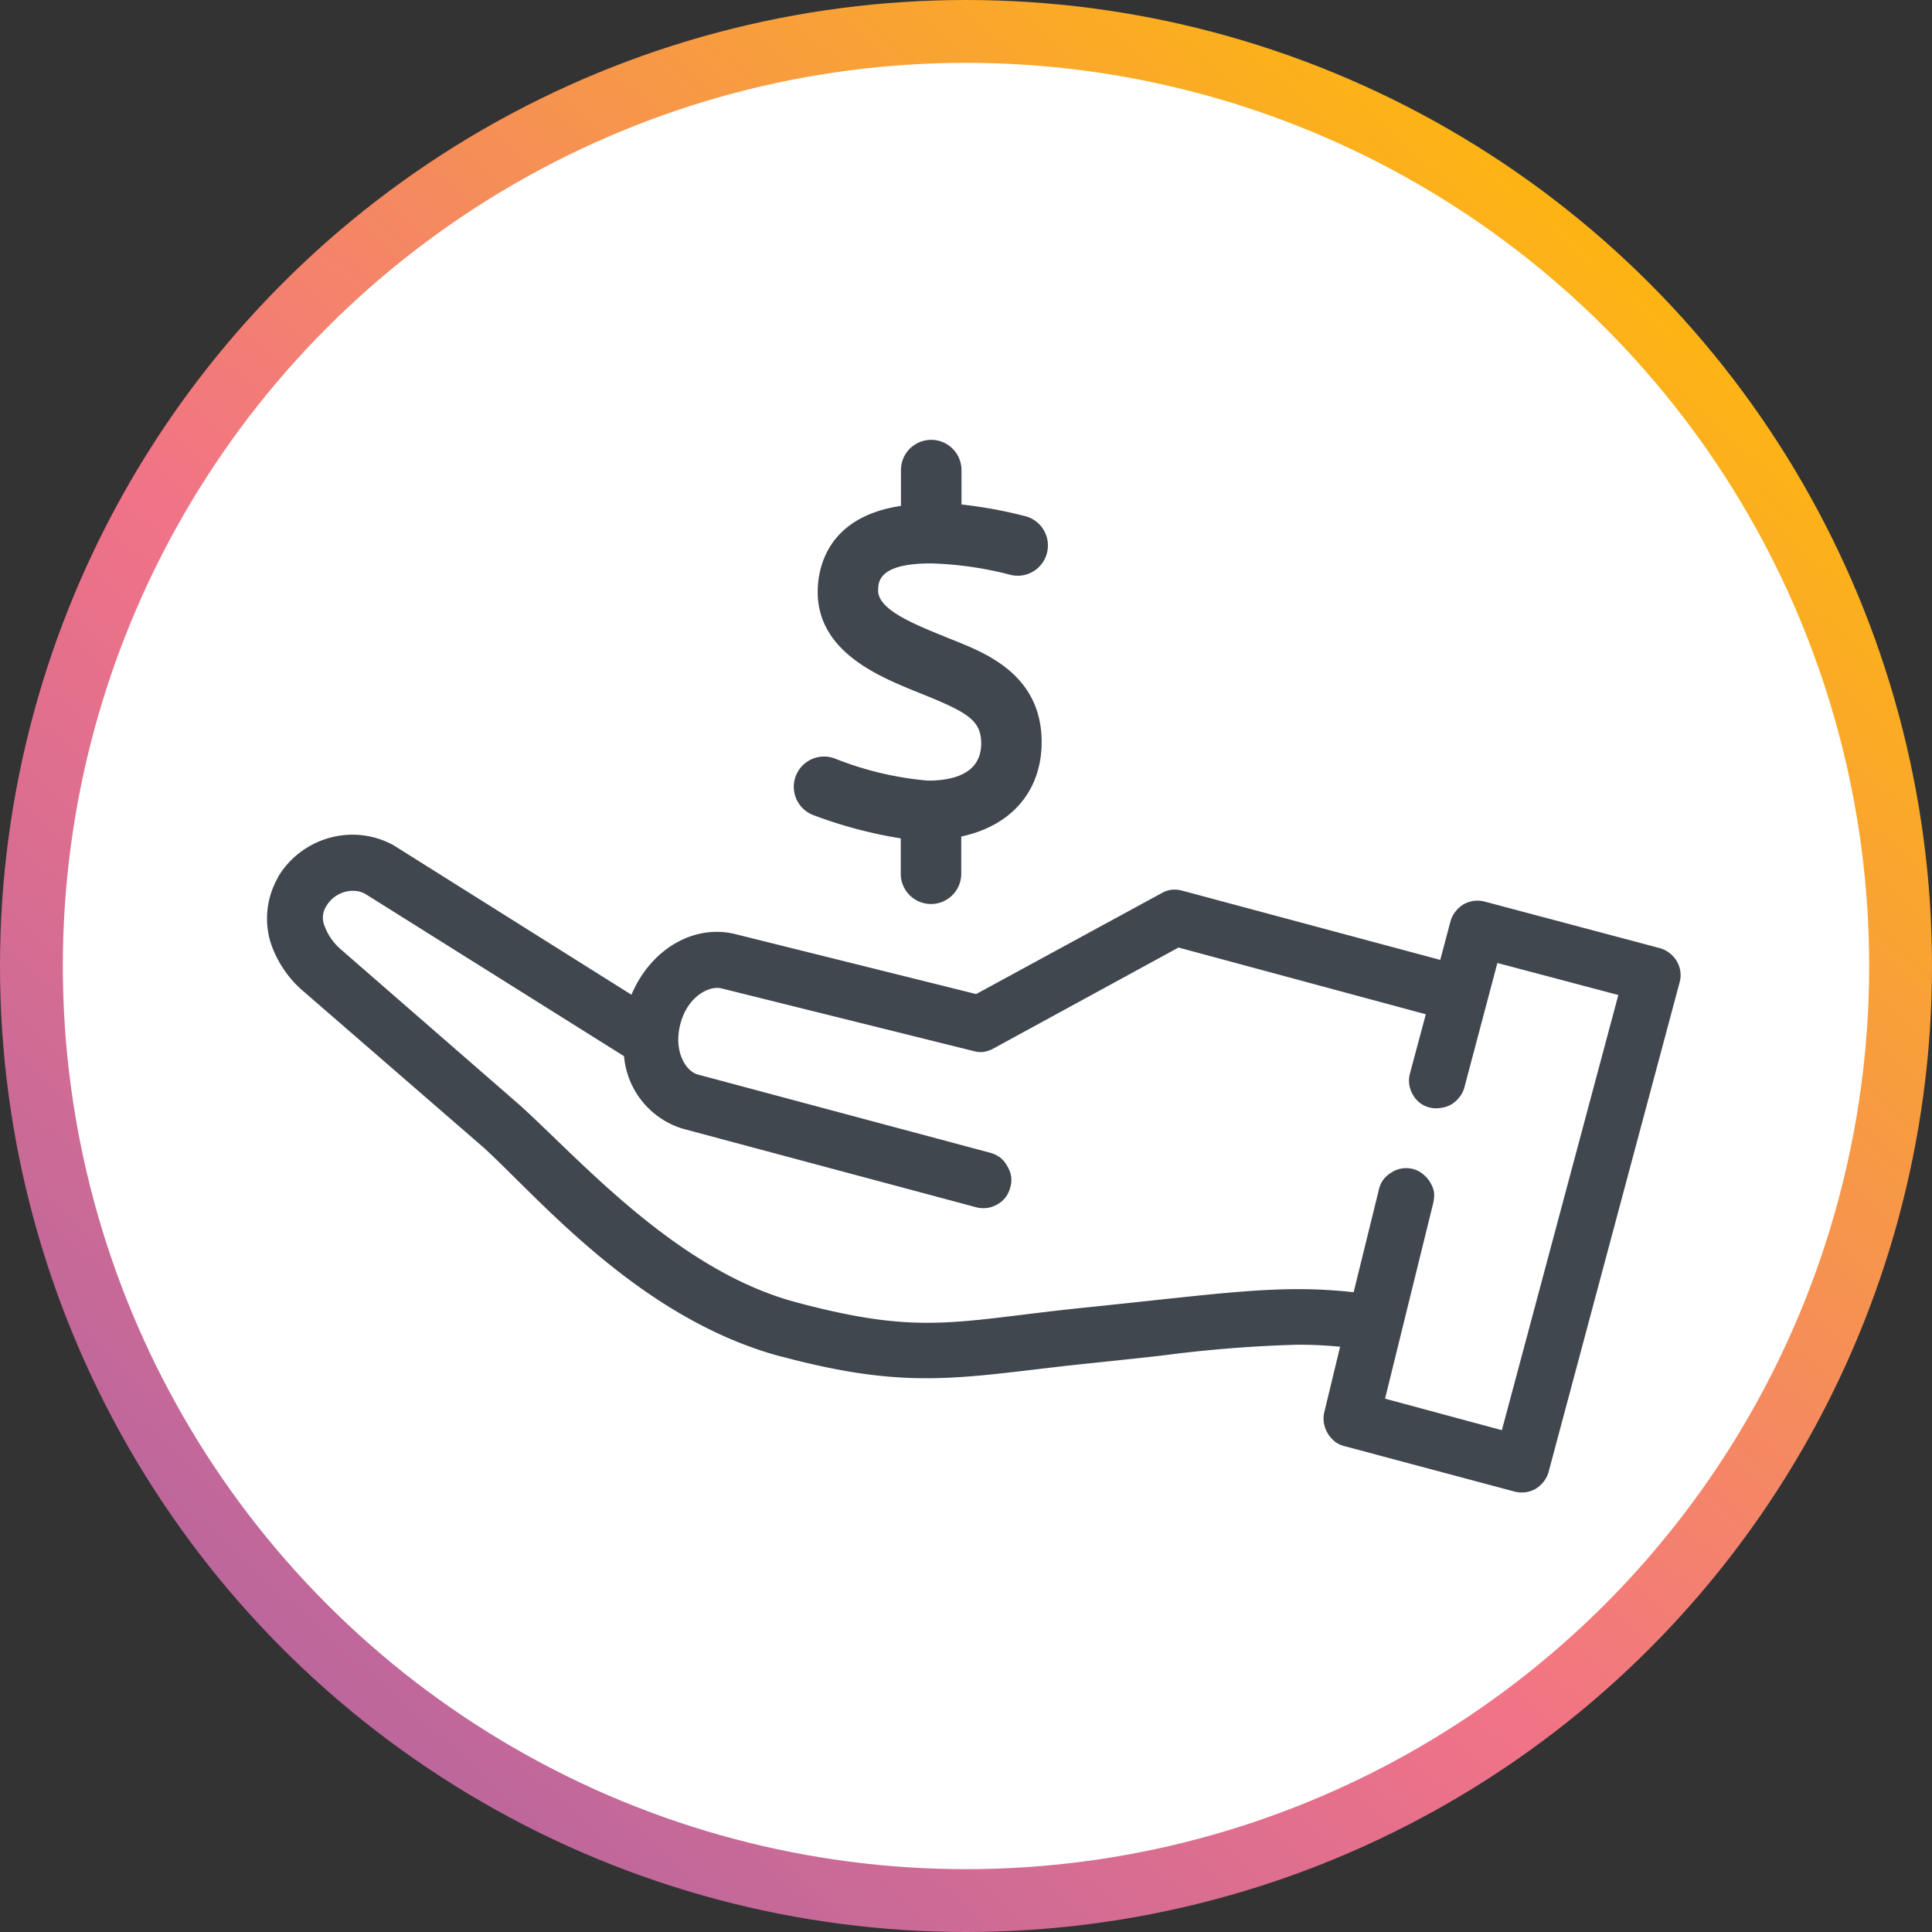 <svg xmlns="http://www.w3.org/2000/svg" xmlns:xlink="http://www.w3.org/1999/xlink" width="123" height="123" viewBox="0 0 123 123">
  <rect x="0" y="0" width="123" height="123" fill="#333333" stroke="none"/>
  <defs>
    <linearGradient id="linear-gradient" x1="0.807" y1="0.116" x2="0.153" y2="0.843" gradientUnits="objectBoundingBox">
      <stop offset="0" stop-color="#bd679c"/>
      <stop offset="0.399" stop-color="#f17387"/>
      <stop offset="1" stop-color="#fcb415"/>
    </linearGradient>
  </defs>
  <g id="Group_2550" data-name="Group 2550" transform="translate(-453 -2001)">
    <g id="Group_2605" data-name="Group 2605">
      <circle id="Ellipse_34" data-name="Ellipse 34" cx="61.5" cy="61.5" r="61.5" transform="translate(576 2124) rotate(180)" fill="url(#linear-gradient)"/>
      <circle id="Ellipse_35" data-name="Ellipse 35" cx="57.5" cy="57.5" r="57.5" transform="translate(572 2120) rotate(180)" fill="#fff"/>
    </g>
    <path id="Path_67" data-name="Path 67" d="M84.151,90.343a1.759,1.759,0,0,0,.613.309L95.6,93.545a1.885,1.885,0,0,0,.7.056,1.856,1.856,0,0,0,.669-.22A1.952,1.952,0,0,0,97.5,92.9a1.74,1.74,0,0,0,.3-.611l8.33-31.126a1.737,1.737,0,0,0,.058-.7,1.8,1.8,0,0,0-.223-.666,1.867,1.867,0,0,0-.477-.534,1.789,1.789,0,0,0-.611-.308L93.756,56a1.886,1.886,0,0,0-.7-.056,1.809,1.809,0,0,0-.669.222,1.859,1.859,0,0,0-.531.477,1.712,1.712,0,0,0-.306.613l-.652,2.45-.263-.072-16.175-4.34a1.885,1.885,0,0,0-.669-.056,1.78,1.78,0,0,0-.641.223l-11.8,6.42-.1-.027L46.007,58.06c-2.535-.622-5.193.85-6.473,3.58l-.131.28-15.117-9.5a5.41,5.41,0,0,0-2.743-.686h-.006A5.548,5.548,0,0,0,16.922,54.4l-.036.091a5.251,5.251,0,0,0-.458,4.093A6.947,6.947,0,0,0,18.6,61.769l11.383,9.872c.616.558,1.292,1.231,2.079,2.01,3.738,3.7,9.385,9.294,16.849,11.3l.066.009c7.069,1.893,10.465,1.489,16.089.824,1.036-.123,2.146-.255,3.365-.381,1.774-.183,3.313-.35,4.671-.5a84.651,84.651,0,0,1,8.694-.7c.8,0,1.583.031,2.41.1l.317.028-1.006,4.17a1.7,1.7,0,0,0-.028.666,1.9,1.9,0,0,0,.667,1.172ZM72.28,81.418c-1.26.134-2.654.284-4.216.445-1.432.148-2.676.3-3.8.439-5.2.636-7.814.956-14.373-.8-6.257-1.669-11.515-6.734-15.353-10.432-.785-.756-1.514-1.46-2.189-2.074L20.938,59.063a3.636,3.636,0,0,1-1.078-1.539,1.362,1.362,0,0,1,.122-1.247,1.989,1.989,0,0,1,1.685-.974l.273.022a1.581,1.581,0,0,1,.578.213L38.928,65.83l.019.122A5.3,5.3,0,0,0,42.7,70.459l18.619,4.984a1.765,1.765,0,0,0,1.371-.167,1.739,1.739,0,0,0,.528-.444,1.844,1.844,0,0,0,.306-.642,1.679,1.679,0,0,0,.056-.7,1.854,1.854,0,0,0-.255-.67,1.733,1.733,0,0,0-.442-.53,1.871,1.871,0,0,0-.641-.308L43.624,67c-.747-.2-1.564-1.466-1.1-3.227s1.847-2.447,2.611-2.255l16.048,3.988a1.619,1.619,0,0,0,.641.058,1.937,1.937,0,0,0,.641-.225l11.77-6.422L89.98,63.166l-1,3.735a1.765,1.765,0,0,0-.058.7,1.813,1.813,0,0,0,.223.667,1.737,1.737,0,0,0,.445.53,1.719,1.719,0,0,0,1.338.33,1.822,1.822,0,0,0,.672-.22,1.864,1.864,0,0,0,.528-.474,1.7,1.7,0,0,0,.308-.613l2.1-7.92,7.7,2.038-.07.264L94.822,89.645l-7.437-2.007,3.057-12.415a2.094,2.094,0,0,0,.059-.733,1.732,1.732,0,0,0-.253-.636,1.843,1.843,0,0,0-.477-.533,1.649,1.649,0,0,0-.608-.306,1.841,1.841,0,0,0-.73-.028,1.7,1.7,0,0,0-.639.252,1.9,1.9,0,0,0-.533.474,1.757,1.757,0,0,0-.275.641l-1.6,6.506-.236-.023C81.321,80.443,78.3,80.769,72.28,81.418ZM64.545,31.472a28.866,28.866,0,0,0-4.126-.761V28.522a1.927,1.927,0,1,0-3.854,0V30.8c-4.773.717-5.3,4.057-5.3,5.479,0,3.771,3.835,5.346,6.132,6.292l1.094.441c2.31.974,3.183,1.477,3.183,2.905,0,1.485-1.044,2.283-3.091,2.371l-.339,0a20.84,20.84,0,0,1-5.878-1.4,1.927,1.927,0,1,0-1.392,3.594,28.559,28.559,0,0,0,5.578,1.486v2.252a1.926,1.926,0,1,0,3.852,0V51.848c3.208-.68,5.117-2.912,5.117-6.012,0-4.249-3.51-5.65-5.606-6.484l-1.066-.433c-1.893-.777-3.738-1.625-3.738-2.73.008-.559.028-1.727,3.373-1.727a22.472,22.472,0,0,1,5.059.73,1.921,1.921,0,0,0,2.324-1.422A1.925,1.925,0,0,0,64.545,31.472Z" transform="translate(453.794 2002.407)" fill="#40474e"/>
  </g>
</svg>
